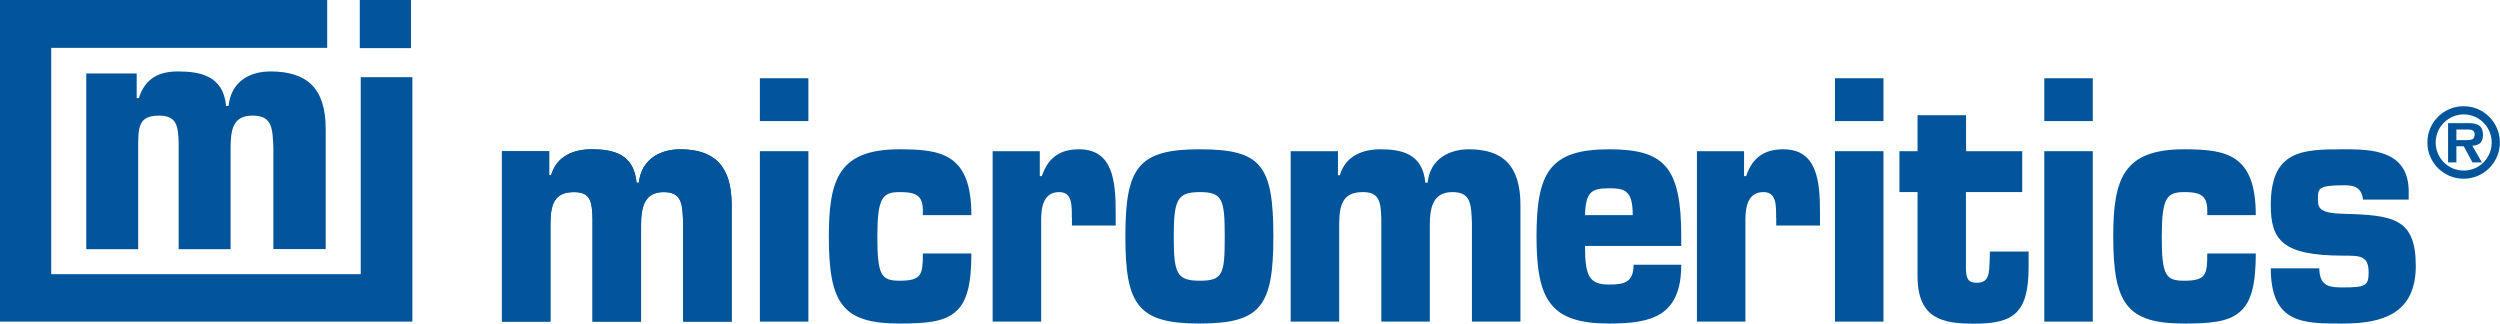 <svg width="255" height="33" viewBox="0 0 255 33" fill="none" xmlns="http://www.w3.org/2000/svg">
<g clip-path="url(#clip0_39_211)">
<path d="M36.794 7.871V27.966H5.226V4.881H33.374V0H0V32.805H42.062V7.871H36.794Z" fill="#02559A"/>
<path d="M41.923 0H36.697V4.909H41.923V0Z" fill="#02559A"/>
<path d="M33.222 25.407V13.155C33.222 8.983 31.303 7.287 27.578 7.287C25.549 7.287 23.589 8.246 23.311 10.805H23.061C22.782 7.732 20.433 7.287 18.154 7.287C16.333 7.287 14.818 7.899 14.164 10.012H13.942V7.495H8.799V25.421H14.095V15.241C14.095 13.086 14.039 11.793 16.222 11.793C18.07 11.793 18.168 12.919 18.223 14.56V25.421H23.519V15.241C23.519 13.336 23.686 11.793 25.757 11.793C27.828 11.793 27.787 13.155 27.884 15.033V25.407H33.18H33.222Z" fill="#02559A"/>
<path d="M56.018 15.422V17.87H56.213C56.81 15.812 58.659 15.227 60.355 15.227C62.482 15.227 64.664 15.659 64.928 18.635H65.164C65.428 16.145 67.472 15.227 69.362 15.227C72.837 15.227 74.63 16.882 74.63 20.915V32.805H69.682V22.737C69.599 20.915 69.626 19.594 67.694 19.594C65.762 19.594 65.387 21.082 65.387 22.946V32.805H60.438V22.278C60.383 20.693 60.299 19.594 58.562 19.594C56.518 19.594 56.143 20.846 56.143 22.946V32.805H51.195V15.422H56.004H56.018Z" fill="#02559A"/>
<path d="M56.018 15.422V17.87H56.213C56.81 15.812 58.659 15.227 60.355 15.227C62.482 15.227 64.664 15.659 64.928 18.635H65.164C65.428 16.145 67.472 15.227 69.362 15.227C72.837 15.227 74.63 16.882 74.63 20.915V32.805H69.682V22.737C69.599 20.915 69.626 19.594 67.694 19.594C65.762 19.594 65.387 21.082 65.387 22.946V32.805H60.438V22.278C60.383 20.693 60.299 19.594 58.562 19.594C56.518 19.594 56.143 20.846 56.143 22.946V32.805H51.195V15.422H56.004H56.018Z" fill="#02559A"/>
<path d="M77.508 12.349H82.456V7.982H77.508V12.349ZM77.508 32.805H82.456V15.422H77.508V32.805Z" fill="#02559A"/>
<path d="M99.081 25.852C99.081 29.092 98.594 30.886 97.413 31.846C96.259 32.833 94.452 33 91.769 33C85.931 33 84.541 30.983 84.541 24.128C84.541 18.231 85.584 15.227 91.769 15.227C96.106 15.227 99.081 15.756 99.081 21.944H94.132C94.16 21.013 94.077 20.456 93.729 20.095C93.382 19.733 92.812 19.594 91.769 19.594C90.018 19.594 89.49 20.15 89.49 24.128C89.49 28.105 89.893 28.633 91.769 28.633C94.007 28.633 94.132 28.008 94.132 25.852H99.081Z" fill="#02559A"/>
<path d="M109.325 22.181C109.325 20.957 109.381 19.594 108.033 19.594C106.531 19.594 106.198 20.957 106.198 22.375V32.805H101.249V15.422H106.059V17.967H106.267C106.935 15.979 108.227 15.227 110.062 15.227C113.509 15.227 113.801 18.468 113.801 21.652V23.001H109.339V22.167L109.325 22.181Z" fill="#02559A"/>
<path d="M129.884 24.128C129.884 31.276 128.591 33 122.322 33C116.053 33 114.788 31.081 114.788 24.128C114.788 17.174 116.025 15.227 122.322 15.227C128.619 15.227 129.884 16.785 129.884 24.128ZM119.723 24.128C119.723 27.896 120.015 28.633 122.392 28.633C124.769 28.633 124.922 27.91 124.922 24.128C124.922 20.345 124.699 19.594 122.392 19.594C120.084 19.594 119.723 20.359 119.723 24.128Z" fill="#02559A"/>
<path d="M136.473 15.422V17.87H136.667C137.265 15.812 139.114 15.227 140.809 15.227C142.936 15.227 145.119 15.659 145.383 18.635H145.619C145.869 16.145 147.913 15.227 149.817 15.227C153.292 15.227 155.085 16.882 155.085 20.915V32.805H150.137V22.737C150.053 20.915 150.081 19.594 148.149 19.594C146.217 19.594 145.841 21.082 145.841 22.946V32.805H140.893V22.278C140.837 20.693 140.754 19.594 139.016 19.594C136.973 19.594 136.598 20.846 136.598 22.946V32.805H131.649V15.422H136.459H136.473Z" fill="#02559A"/>
<path d="M171.487 27.006C171.487 29.621 170.737 31.109 169.444 31.971C168.151 32.805 166.303 33 164.12 33C158.157 33 156.725 30.622 156.725 24.128C156.725 17.633 158.046 15.227 164.12 15.227C169.792 15.227 171.487 17.049 171.487 24.128V25.087H161.674C161.674 28.133 162.077 29.023 164.12 29.023C165.649 29.023 166.622 28.828 166.622 27.006H171.487ZM166.539 21.944C166.539 19.358 165.705 19.205 164.037 19.205C162.285 19.205 161.729 19.664 161.674 21.944H166.539Z" fill="#02559A"/>
<path d="M181.162 22.181C181.162 20.957 181.218 19.594 179.869 19.594C178.368 19.594 178.034 20.957 178.034 22.375V32.805H173.086V15.422H177.895V17.967H178.104C178.771 15.979 180.064 15.227 181.899 15.227C185.346 15.227 185.638 18.468 185.638 21.652V23.001H181.176V22.167L181.162 22.181Z" fill="#02559A"/>
<path d="M187.167 12.349H192.115V7.982H187.167V12.349ZM187.167 32.805H192.115V15.422H187.167V32.805Z" fill="#02559A"/>
<path d="M206.252 19.594H200.525V27.382C200.553 28.411 200.72 28.842 201.651 28.842C202.944 28.842 202.888 27.785 202.944 26.589L202.971 25.657H206.919V27.215C206.919 31.943 205.39 33.014 201.373 33.014C198.204 33.014 195.59 32.555 195.59 28.174V19.594H193.742V15.422H195.59V11.751H200.539V15.422H206.266V19.594H206.252Z" fill="#02559A"/>
<path d="M208.518 12.349H213.466V7.982H208.518V12.349ZM208.518 32.805H213.466V15.422H208.518V32.805Z" fill="#02559A"/>
<path d="M230.091 25.852C230.091 29.092 229.604 30.886 228.423 31.846C227.269 32.833 225.462 33 222.779 33C216.941 33 215.551 30.983 215.551 24.128C215.551 18.231 216.58 15.227 222.779 15.227C227.116 15.227 230.091 15.756 230.091 21.944H225.142C225.17 21.013 225.087 20.456 224.739 20.095C224.392 19.733 223.822 19.594 222.779 19.594C221.028 19.594 220.5 20.15 220.5 24.128C220.5 28.105 220.903 28.633 222.779 28.633C225.017 28.633 225.142 28.008 225.142 25.852H230.091Z" fill="#02559A"/>
<path d="M241.03 20.359C240.863 18.899 239.793 18.899 239.015 18.899C236.429 18.899 236.429 19.26 236.429 20.29C236.429 21.152 236.485 21.75 239.015 21.805C244.13 21.944 246.41 22.264 246.41 27.131C246.41 31.999 242.99 33 239.015 33C235.039 33 231.62 33.097 231.62 27.368H236.568C236.568 29.315 237.805 29.315 239.015 29.315C241.253 29.315 241.6 29.148 241.6 27.799C241.6 26.075 240.738 26.075 239.015 26.075C232.746 26.075 231.62 24.448 231.62 20.915C231.62 15.325 234.817 15.227 239.015 15.227C241.781 15.227 245.687 15.255 245.687 19.538V20.359H241.03Z" fill="#02559A"/>
<path d="M247.591 14.532C247.591 12.488 249.245 10.833 251.289 10.833C253.332 10.833 254.986 12.488 254.986 14.532C254.986 16.576 253.332 18.231 251.289 18.231C249.245 18.231 247.591 16.576 247.591 14.532ZM254.152 14.532C254.152 12.947 252.859 11.667 251.303 11.667C249.746 11.667 248.439 12.947 248.439 14.532C248.439 16.117 249.704 17.397 251.303 17.397C252.901 17.397 254.152 16.117 254.152 14.532ZM253.137 16.562H252.192L251.303 14.921H250.552V16.562H249.704V12.557H251.706C252.623 12.557 253.262 12.724 253.262 13.781C253.262 14.518 252.887 14.824 252.178 14.866L253.151 16.562H253.137ZM251.72 14.282C252.164 14.282 252.415 14.184 252.415 13.684C252.415 13.183 251.914 13.211 251.525 13.211H250.552V14.296H251.733L251.72 14.282Z" fill="#02559A"/>
</g>
<defs>
<clipPath id="clip0_39_211">
<rect width="255" height="33" fill="white"/>
</clipPath>
</defs>
</svg>
